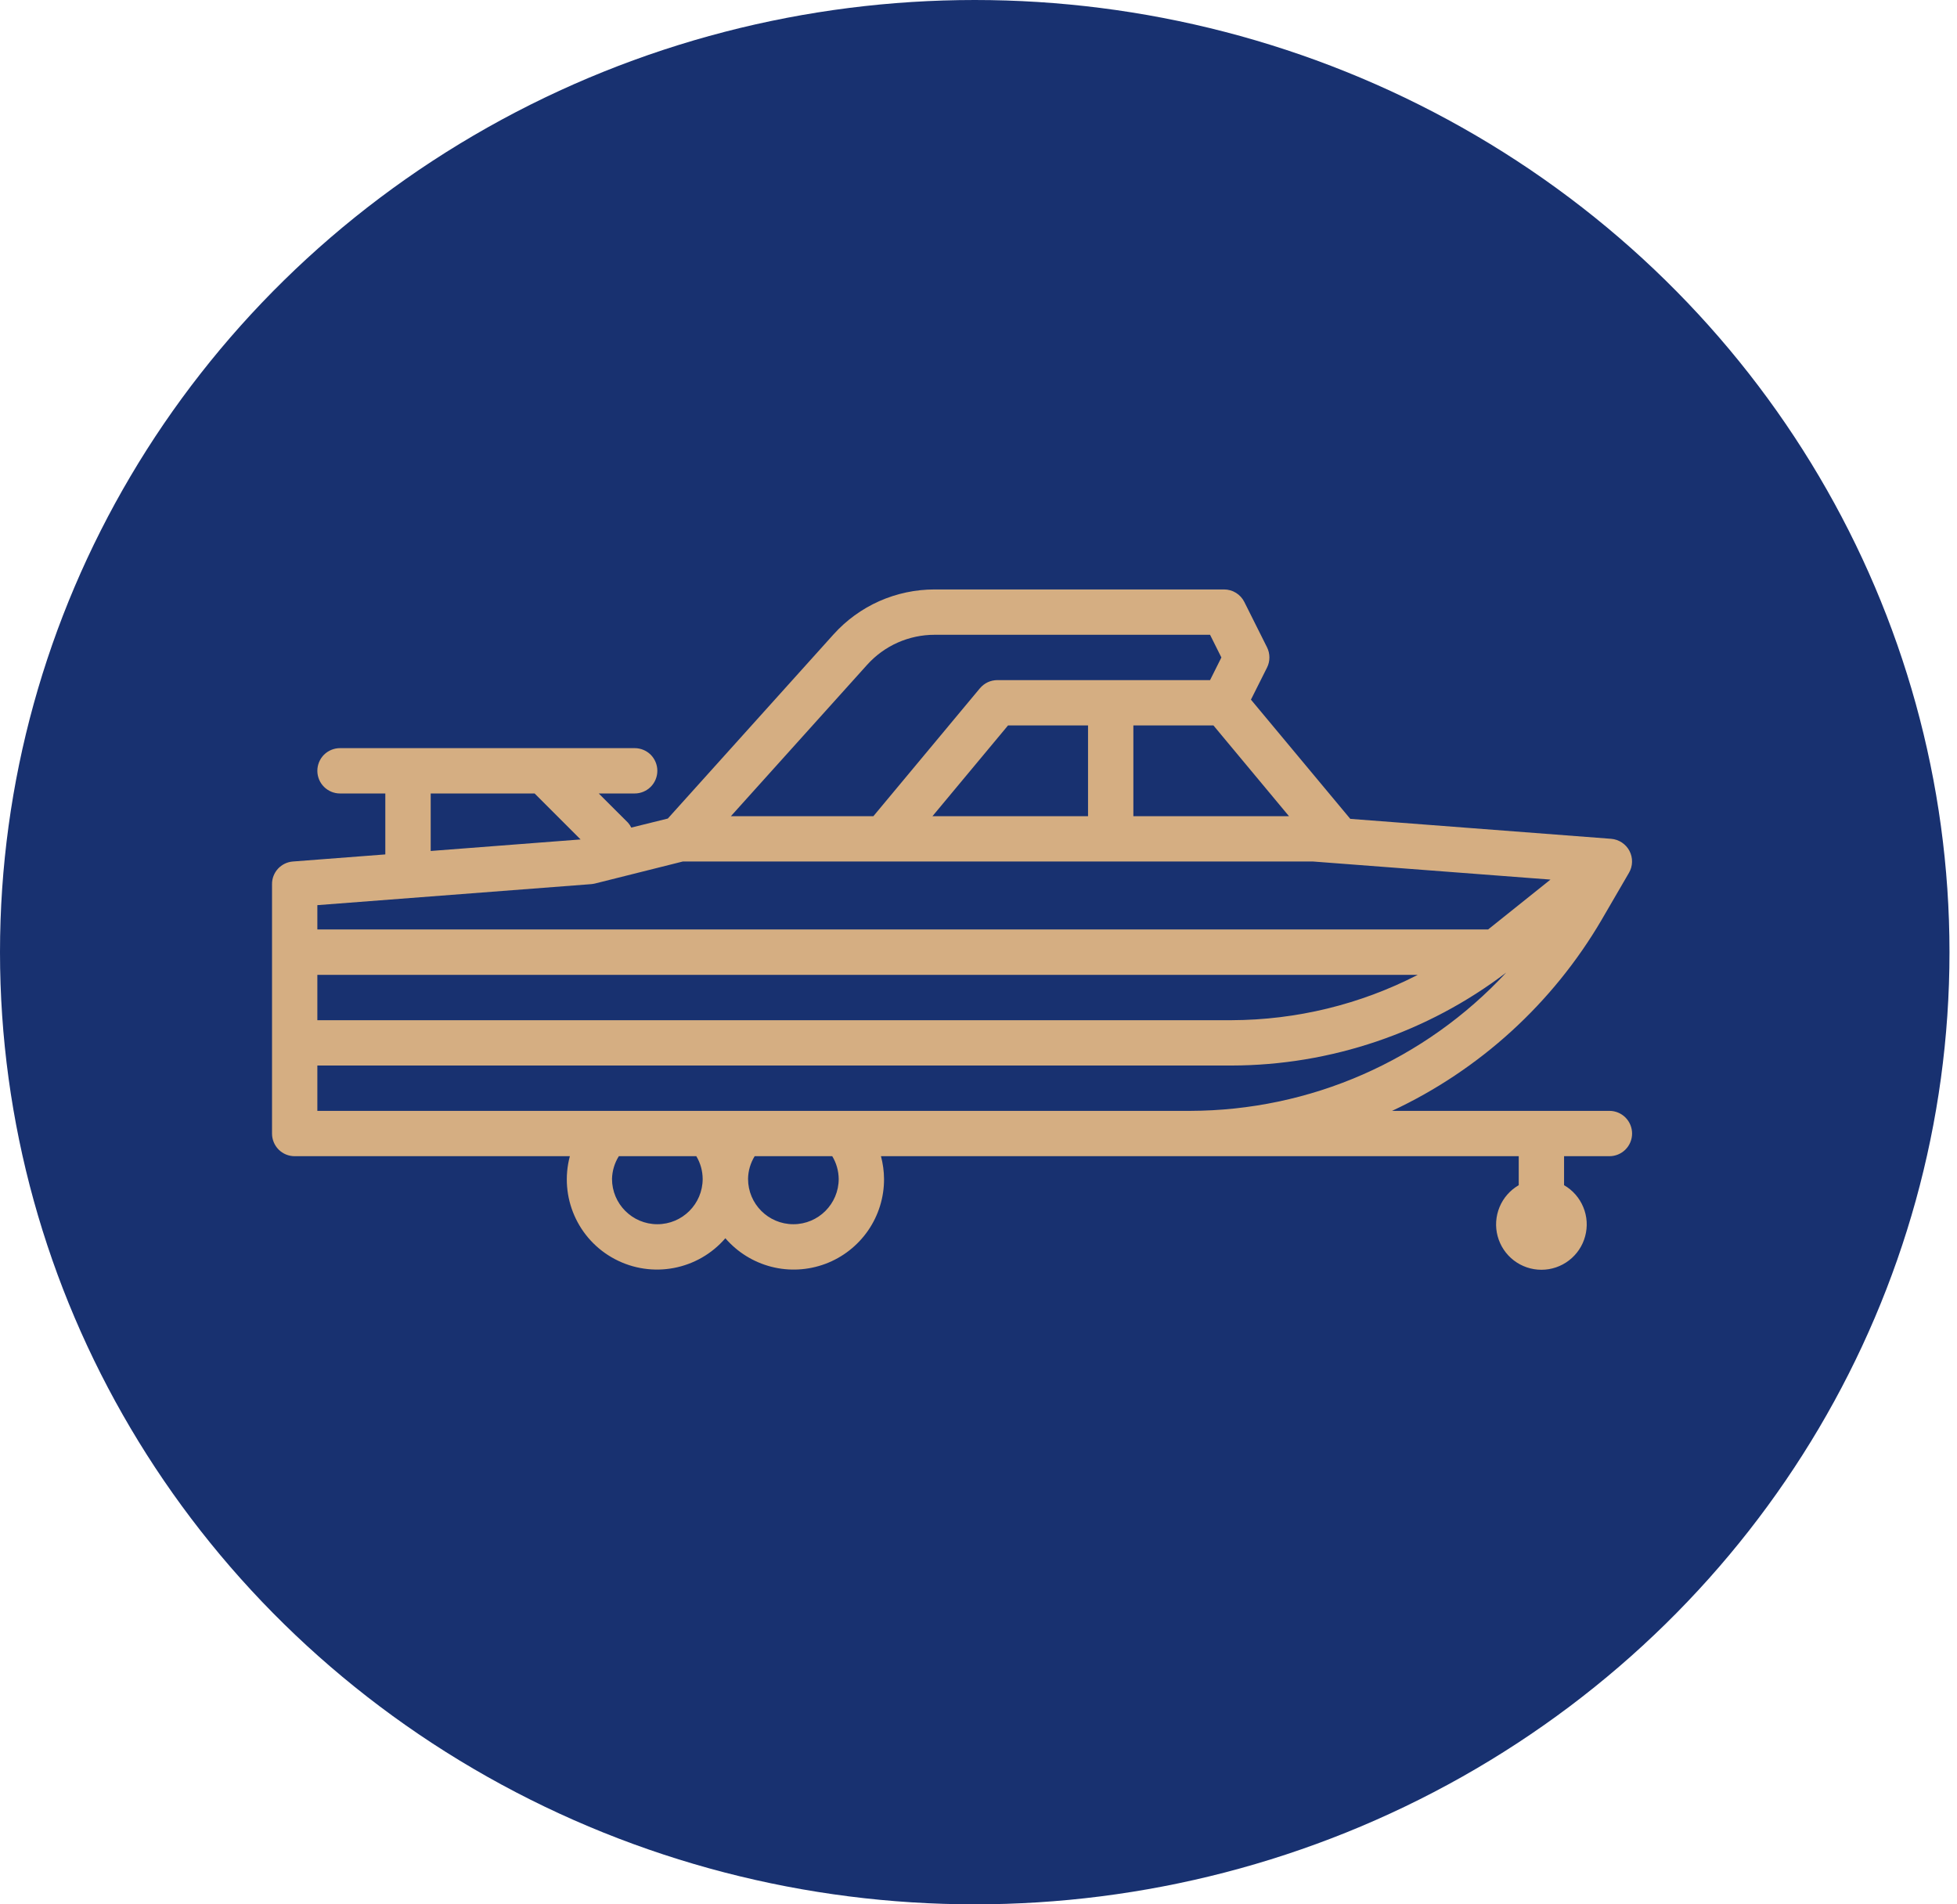 <svg width="37" height="36" viewBox="0 0 37 36" fill="none" xmlns="http://www.w3.org/2000/svg">
<ellipse cx="18.429" cy="18" rx="18.429" ry="18" fill="#183170"/>
<path d="M30.428 21H26.319C27.974 20.227 29.355 18.968 30.279 17.392L30.798 16.5C30.835 16.437 30.855 16.366 30.856 16.294C30.858 16.221 30.841 16.15 30.807 16.085C30.774 16.021 30.724 15.967 30.664 15.927C30.603 15.887 30.534 15.863 30.461 15.857L25.529 15.48L23.651 13.226L23.955 12.62C23.985 12.561 24 12.495 24 12.429C24 12.362 23.985 12.296 23.955 12.237L23.526 11.38C23.491 11.309 23.436 11.249 23.368 11.207C23.3 11.165 23.222 11.143 23.143 11.143H17.668C17.308 11.143 16.952 11.219 16.622 11.365C16.293 11.512 15.999 11.726 15.758 11.994L12.626 15.474L11.935 15.645C11.919 15.612 11.899 15.581 11.874 15.553L11.32 15H12C12.113 15 12.222 14.955 12.303 14.874C12.383 14.794 12.428 14.685 12.428 14.571C12.428 14.458 12.383 14.349 12.303 14.268C12.222 14.188 12.113 14.143 12 14.143H6.428C6.315 14.143 6.206 14.188 6.125 14.268C6.045 14.349 6 14.458 6 14.571C6 14.685 6.045 14.794 6.125 14.874C6.206 14.955 6.315 15 6.428 15H7.285V16.152L5.538 16.286C5.43 16.294 5.33 16.343 5.256 16.422C5.183 16.502 5.142 16.606 5.143 16.714V21.429C5.143 21.542 5.188 21.651 5.268 21.732C5.348 21.812 5.457 21.857 5.571 21.857H10.774C10.569 22.625 10.923 23.433 11.626 23.803C12.329 24.174 13.195 24.01 13.714 23.408C13.942 23.672 14.245 23.86 14.583 23.947C14.921 24.034 15.278 24.014 15.605 23.892C15.932 23.77 16.213 23.55 16.412 23.263C16.61 22.976 16.716 22.635 16.714 22.286C16.713 22.141 16.693 21.997 16.656 21.857H28.714V22.405C28.551 22.499 28.423 22.645 28.351 22.819C28.279 22.994 28.266 23.187 28.315 23.369C28.364 23.551 28.471 23.712 28.621 23.827C28.771 23.942 28.954 24.004 29.143 24.004C29.331 24.004 29.515 23.942 29.664 23.827C29.814 23.712 29.922 23.551 29.97 23.369C30.019 23.187 30.007 22.994 29.934 22.819C29.862 22.645 29.735 22.499 29.571 22.405V21.857H30.428C30.542 21.857 30.651 21.812 30.731 21.732C30.812 21.651 30.857 21.542 30.857 21.429C30.857 21.315 30.812 21.206 30.731 21.125C30.651 21.045 30.542 21 30.428 21ZM6 18.429H26.804C25.716 18.989 24.51 19.282 23.286 19.286H6V18.429ZM17.63 15.429L19.058 13.714H20.571V15.429H17.63ZM21.428 13.714H22.942L24.37 15.429H21.428V13.714ZM16.394 12.568C16.555 12.389 16.752 12.246 16.971 12.148C17.191 12.051 17.428 12 17.668 12H22.878L23.092 12.429L22.878 12.857H18.857C18.794 12.857 18.732 12.871 18.675 12.897C18.618 12.924 18.568 12.963 18.527 13.011L16.513 15.429H13.819L16.394 12.568ZM8.143 15H10.108L10.977 15.869L8.143 16.087V15ZM11.176 16.714C11.2 16.712 11.223 16.708 11.246 16.703L12.91 16.286H24.824L29.314 16.628L28.135 17.571H6V17.111L11.176 16.714ZM6 20.143H23.286C25.162 20.139 26.984 19.521 28.477 18.386C27.714 19.208 26.79 19.864 25.763 20.314C24.736 20.764 23.627 20.997 22.505 21H6V20.143ZM12.428 23.143C11.955 23.143 11.571 22.759 11.571 22.286C11.575 22.134 11.619 21.986 11.7 21.857H13.165C13.243 21.987 13.284 22.135 13.285 22.286C13.285 22.759 12.902 23.143 12.428 23.143ZM15.857 22.286C15.857 22.759 15.473 23.143 15 23.143C14.526 23.143 14.143 22.759 14.143 22.286C14.145 22.134 14.189 21.986 14.268 21.857H15.735C15.813 21.986 15.855 22.134 15.857 22.286Z" fill="#D5AE82"/>
</svg>
